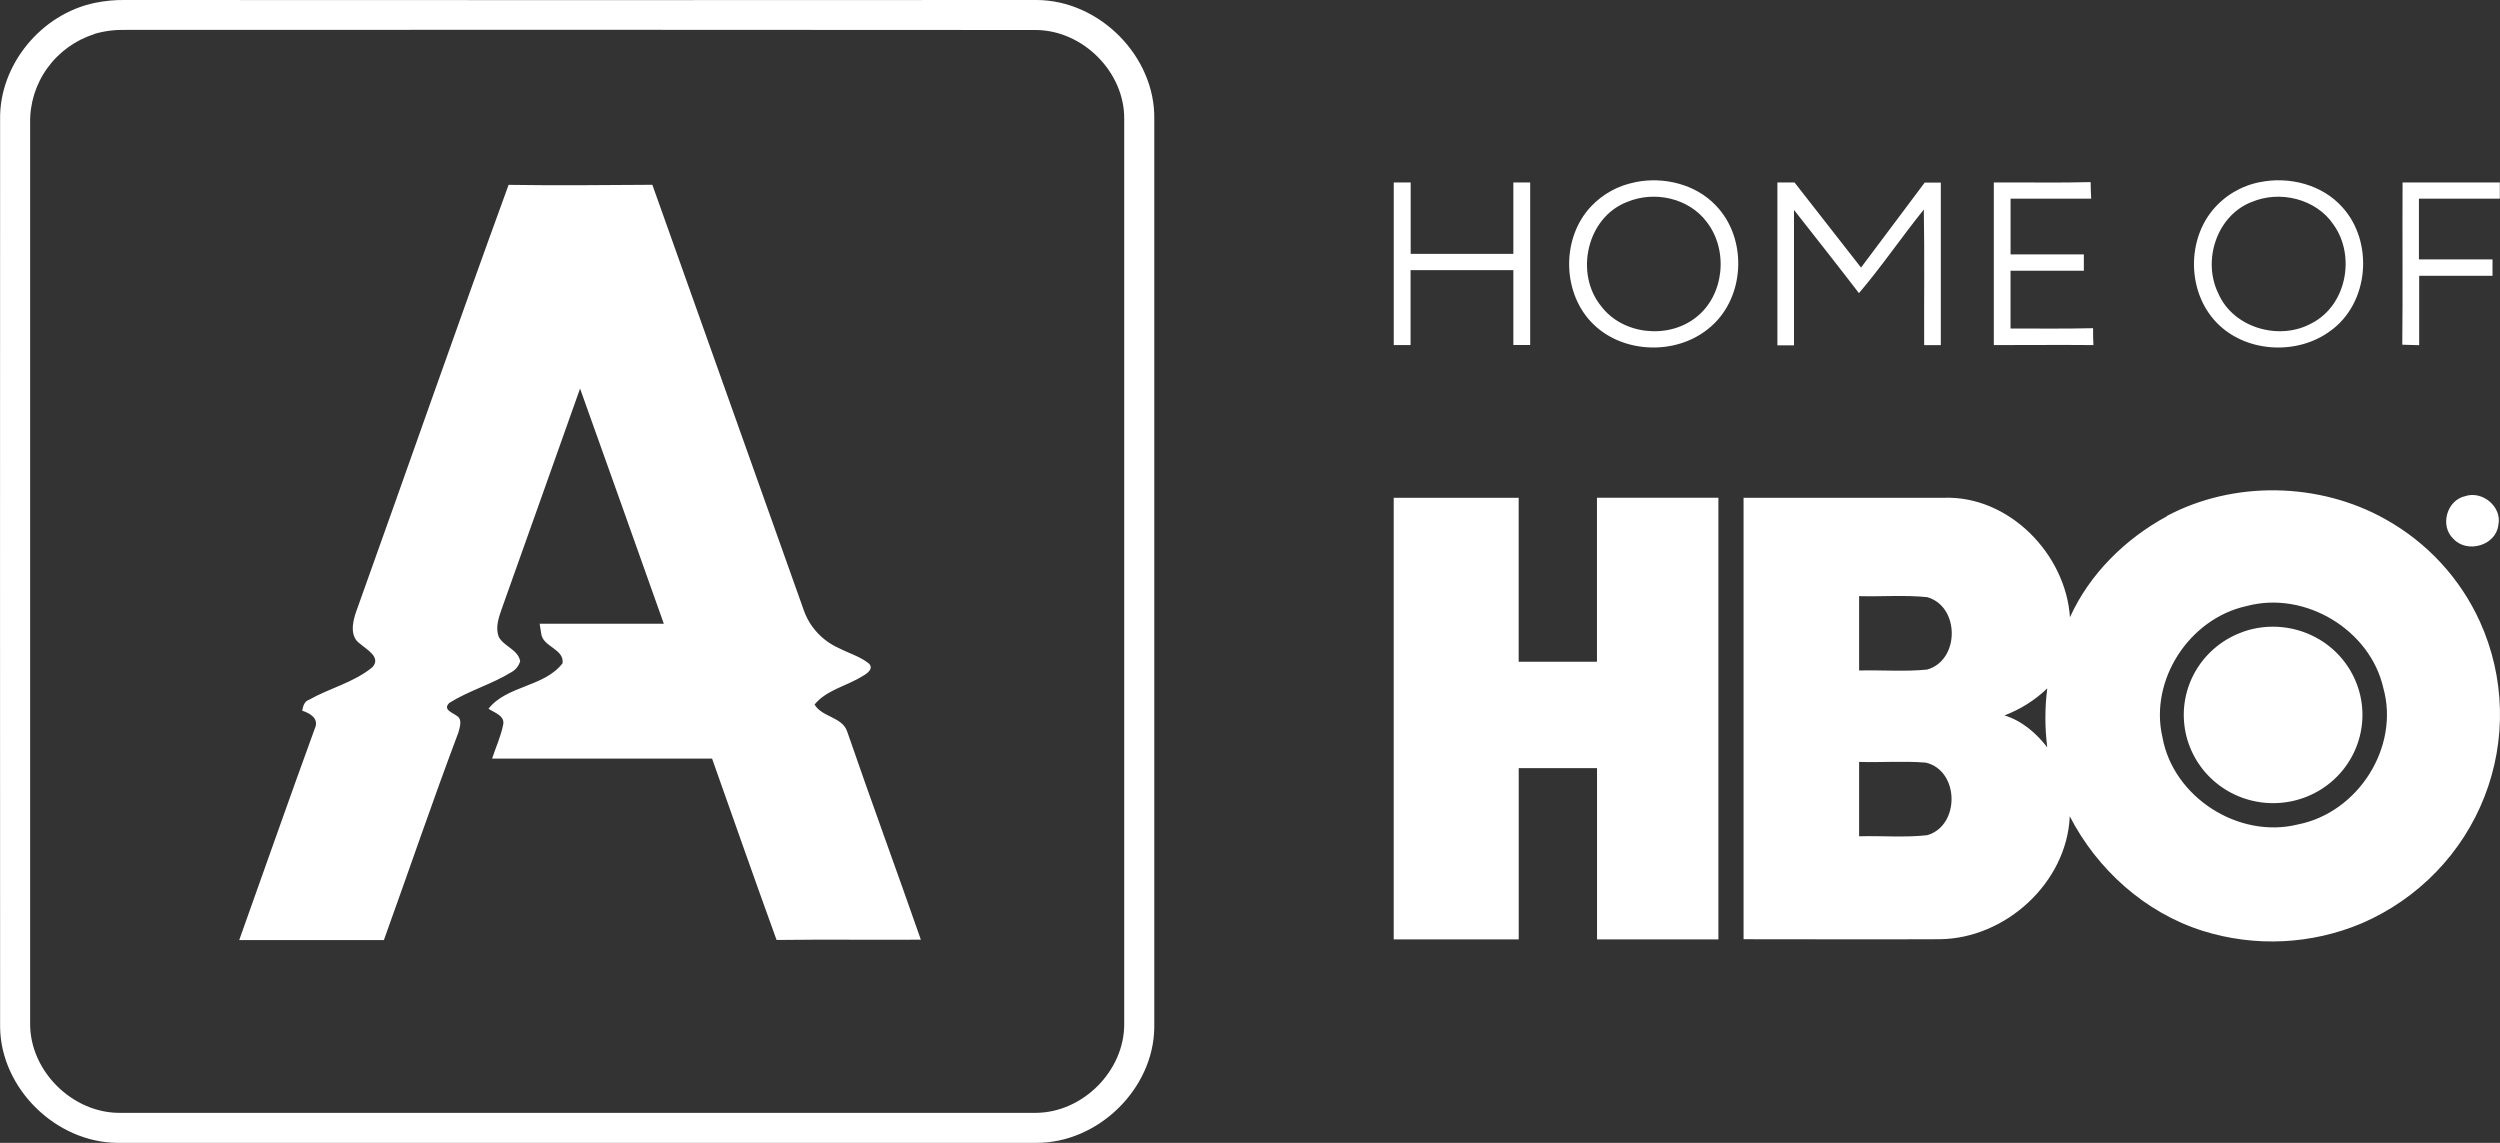 <svg xmlns="http://www.w3.org/2000/svg" width="70" height="32" viewBox="0 0 70 32"><rect x="0" y="0" width="70" height="32" fill="#333333" stroke="none"/><path fill="#fff" d="M2.66.08c.277-.058.56-.084.843-.08 8.503.005 17.006.005 25.51 0 1.777 0 3.342 1.586 3.307 3.345v25.422c-.017 1.718-1.567 3.24-3.308 3.233H3.276C1.552 31.98.028 30.471.003 28.767 0 20.293 0 11.819.003 3.345-.023 1.821 1.15.39 2.661.08zm-.013.873c-.534.169-.998.504-1.323.956-.325.451-.493.994-.48 1.548V28.64c-.022 1.337 1.186 2.546 2.547 2.52h25.614c1.325-.009 2.483-1.188 2.473-2.494V3.34C31.496 2.03 30.332.849 29.005.84 20.507.834 12.009.832 3.51.837c-.291-.007-.583.03-.863.111v.005zm11.594 4.223c-1.448 3.967-2.837 7.961-4.264 11.938-.105.293-.196.714.113.917.18.159.588.373.339.649-.514.428-1.197.586-1.774.913-.137.047-.17.181-.193.306.226.074.48.223.353.499-.718 1.969-1.411 3.949-2.117 5.924h4.051c.698-1.937 1.361-3.886 2.087-5.814.038-.143.12-.371-.046-.464-.129-.097-.4-.176-.208-.363.546-.343 1.182-.519 1.732-.857.06-.032.114-.076.157-.13.043-.053.075-.114.094-.18-.057-.325-.452-.41-.599-.68-.097-.252-.01-.52.074-.761.737-2.063 1.467-4.126 2.202-6.193.785 2.195 1.567 4.39 2.345 6.584H15.11c.01.068.031.207.044.276.037.37.65.429.598.83-.507.668-1.561.62-2.074 1.275.164.111.465.194.411.446-.065.327-.207.634-.311.95h6.16c.6 1.694 1.194 3.391 1.806 5.078 1.347-.017 2.695 0 4.04-.008-.677-1.94-1.39-3.875-2.06-5.82-.136-.423-.702-.402-.917-.764.338-.412.903-.518 1.34-.794.13-.067.346-.223.163-.37-.248-.189-.554-.277-.828-.419-.222-.1-.421-.241-.587-.418-.166-.176-.294-.383-.378-.609-1.418-3.98-2.835-7.961-4.251-11.943-1.33.008-2.685.023-4.024.002zM45.79 5.1c.79-.16 1.686.055 2.25.65.919.943.827 2.655-.226 3.47-.903.72-2.34.676-3.178-.121-.903-.853-.935-2.429-.08-3.326.328-.345.758-.58 1.229-.67l.004-.004zm-.236.557c-1.128.436-1.467 2.007-.72 2.918.602.797 1.87.929 2.65.315.801-.618.918-1.887.304-2.676-.5-.669-1.467-.882-2.233-.557zm17.73-.558c.82-.166 1.742.072 2.303.704.883.973.751 2.686-.339 3.464-.903.67-2.29.611-3.109-.161-.873-.818-.94-2.3-.19-3.217.336-.408.806-.688 1.33-.79h.005zm-.243.558c-.982.388-1.379 1.649-.926 2.564.416.957 1.702 1.33 2.607.833.987-.503 1.242-1.895.614-2.768-.484-.72-1.505-.968-2.295-.627v-.002zm-24.016-.548h.474v2h2.875v-2h.471v4.55h-.471V7.563h-2.878v2.099h-.471V5.109zm10.743 0h.479c.62.794 1.24 1.589 1.862 2.383.592-.795 1.191-1.584 1.783-2.38h.451v4.551h-.466c-.006-1.265.012-2.532-.01-3.796-.62.768-1.174 1.588-1.816 2.341-.598-.78-1.21-1.554-1.819-2.33V9.67h-.465V5.118l.001-.009zm6.06 0c.903-.006 1.807.014 2.71-.01 0 .154.008.31.015.463h-2.257v1.561h2.052v.458h-2.053v1.617c.77 0 1.54.01 2.311-.009 0 .157 0 .315.01.473-.93-.008-1.86 0-2.789 0v-4.55l.002-.003zm11.437 0h2.73v.454H67.73v1.7h2.06v.46h-2.053v1.942c-.16-.006-.315-.01-.473-.013.016-1.514 0-3.028.008-4.543h-.007zm-6.593 9.338c1.876-.995 4.264-.948 6.114.088 1.173.652 2.103 1.66 2.653 2.874.347.767.537 1.595.559 2.436.021.84-.125 1.677-.432 2.46-.306.785-.767 1.502-1.355 2.11-.588.608-1.292 1.095-2.071 1.433-1.413.599-2.997.676-4.462.216-1.618-.508-2.962-1.725-3.725-3.209-.076 1.848-1.788 3.427-3.647 3.443-1.829.008-3.657 0-5.486 0v-12.36h5.596c1.84-.07 3.427 1.583 3.543 3.345.546-1.209 1.548-2.197 2.716-2.829l-.003-.007zm-8.617 2.245v2.082c.634-.017 1.272.037 1.904-.026.921-.258.92-1.773 0-2.028-.63-.064-1.269-.011-1.903-.028zm10.85.277c-1.61.352-2.726 2.079-2.357 3.67.297 1.673 2.125 2.86 3.796 2.445 1.693-.335 2.849-2.173 2.39-3.817-.365-1.629-2.191-2.737-3.828-2.298zm-6.777 3.063c.49.15.89.5 1.195.892-.069-.547-.069-1.101 0-1.649-.341.328-.746.584-1.19.753l-.005.004zm-4.073 1.3v2.084c.634-.019 1.276.04 1.908-.031.924-.269.903-1.808-.039-2.032-.622-.05-1.247 0-1.869-.02zm16.978-7.442c-.527.111-.724.835-.339 1.196.384.42 1.19.19 1.259-.381.113-.505-.433-.972-.924-.815h.004zm-.226 1.106c.162.186.612.29.721.043-.06-.049-.183-.148-.246-.197.044-.066.092-.132.137-.197l.192.446c.332-.343.234-1.023-.296-1.09-.546-.112-.892.634-.508 1.003v-.008zm-29.784-1.058h3.5v4.59h2.192v-4.591h3.4v12.365h-3.398v-4.795h-2.193v4.795h-3.5V13.938zm29.929.223c.04.284-.113.65.098.88.026-.112.076-.348.103-.464-.022-.078-.064-.236-.084-.315.208-.027.338.05.39.23l-.266.043.013.159.355-.133c.113-.415-.322-.417-.61-.4zm-6.14 3.528c-.536.187-.99.548-1.29 1.024-.299.476-.426 1.038-.359 1.595.067.556.323 1.074.727 1.468.404.393.931.64 1.495.698.565.059 1.132-.073 1.61-.375.478-.302.838-.756 1.02-1.287.183-.53.178-1.106-.015-1.633-.192-.527-.56-.974-1.044-1.267-.319-.192-.676-.312-1.047-.351-.371-.039-.746.004-1.098.126v.002z"/></svg>